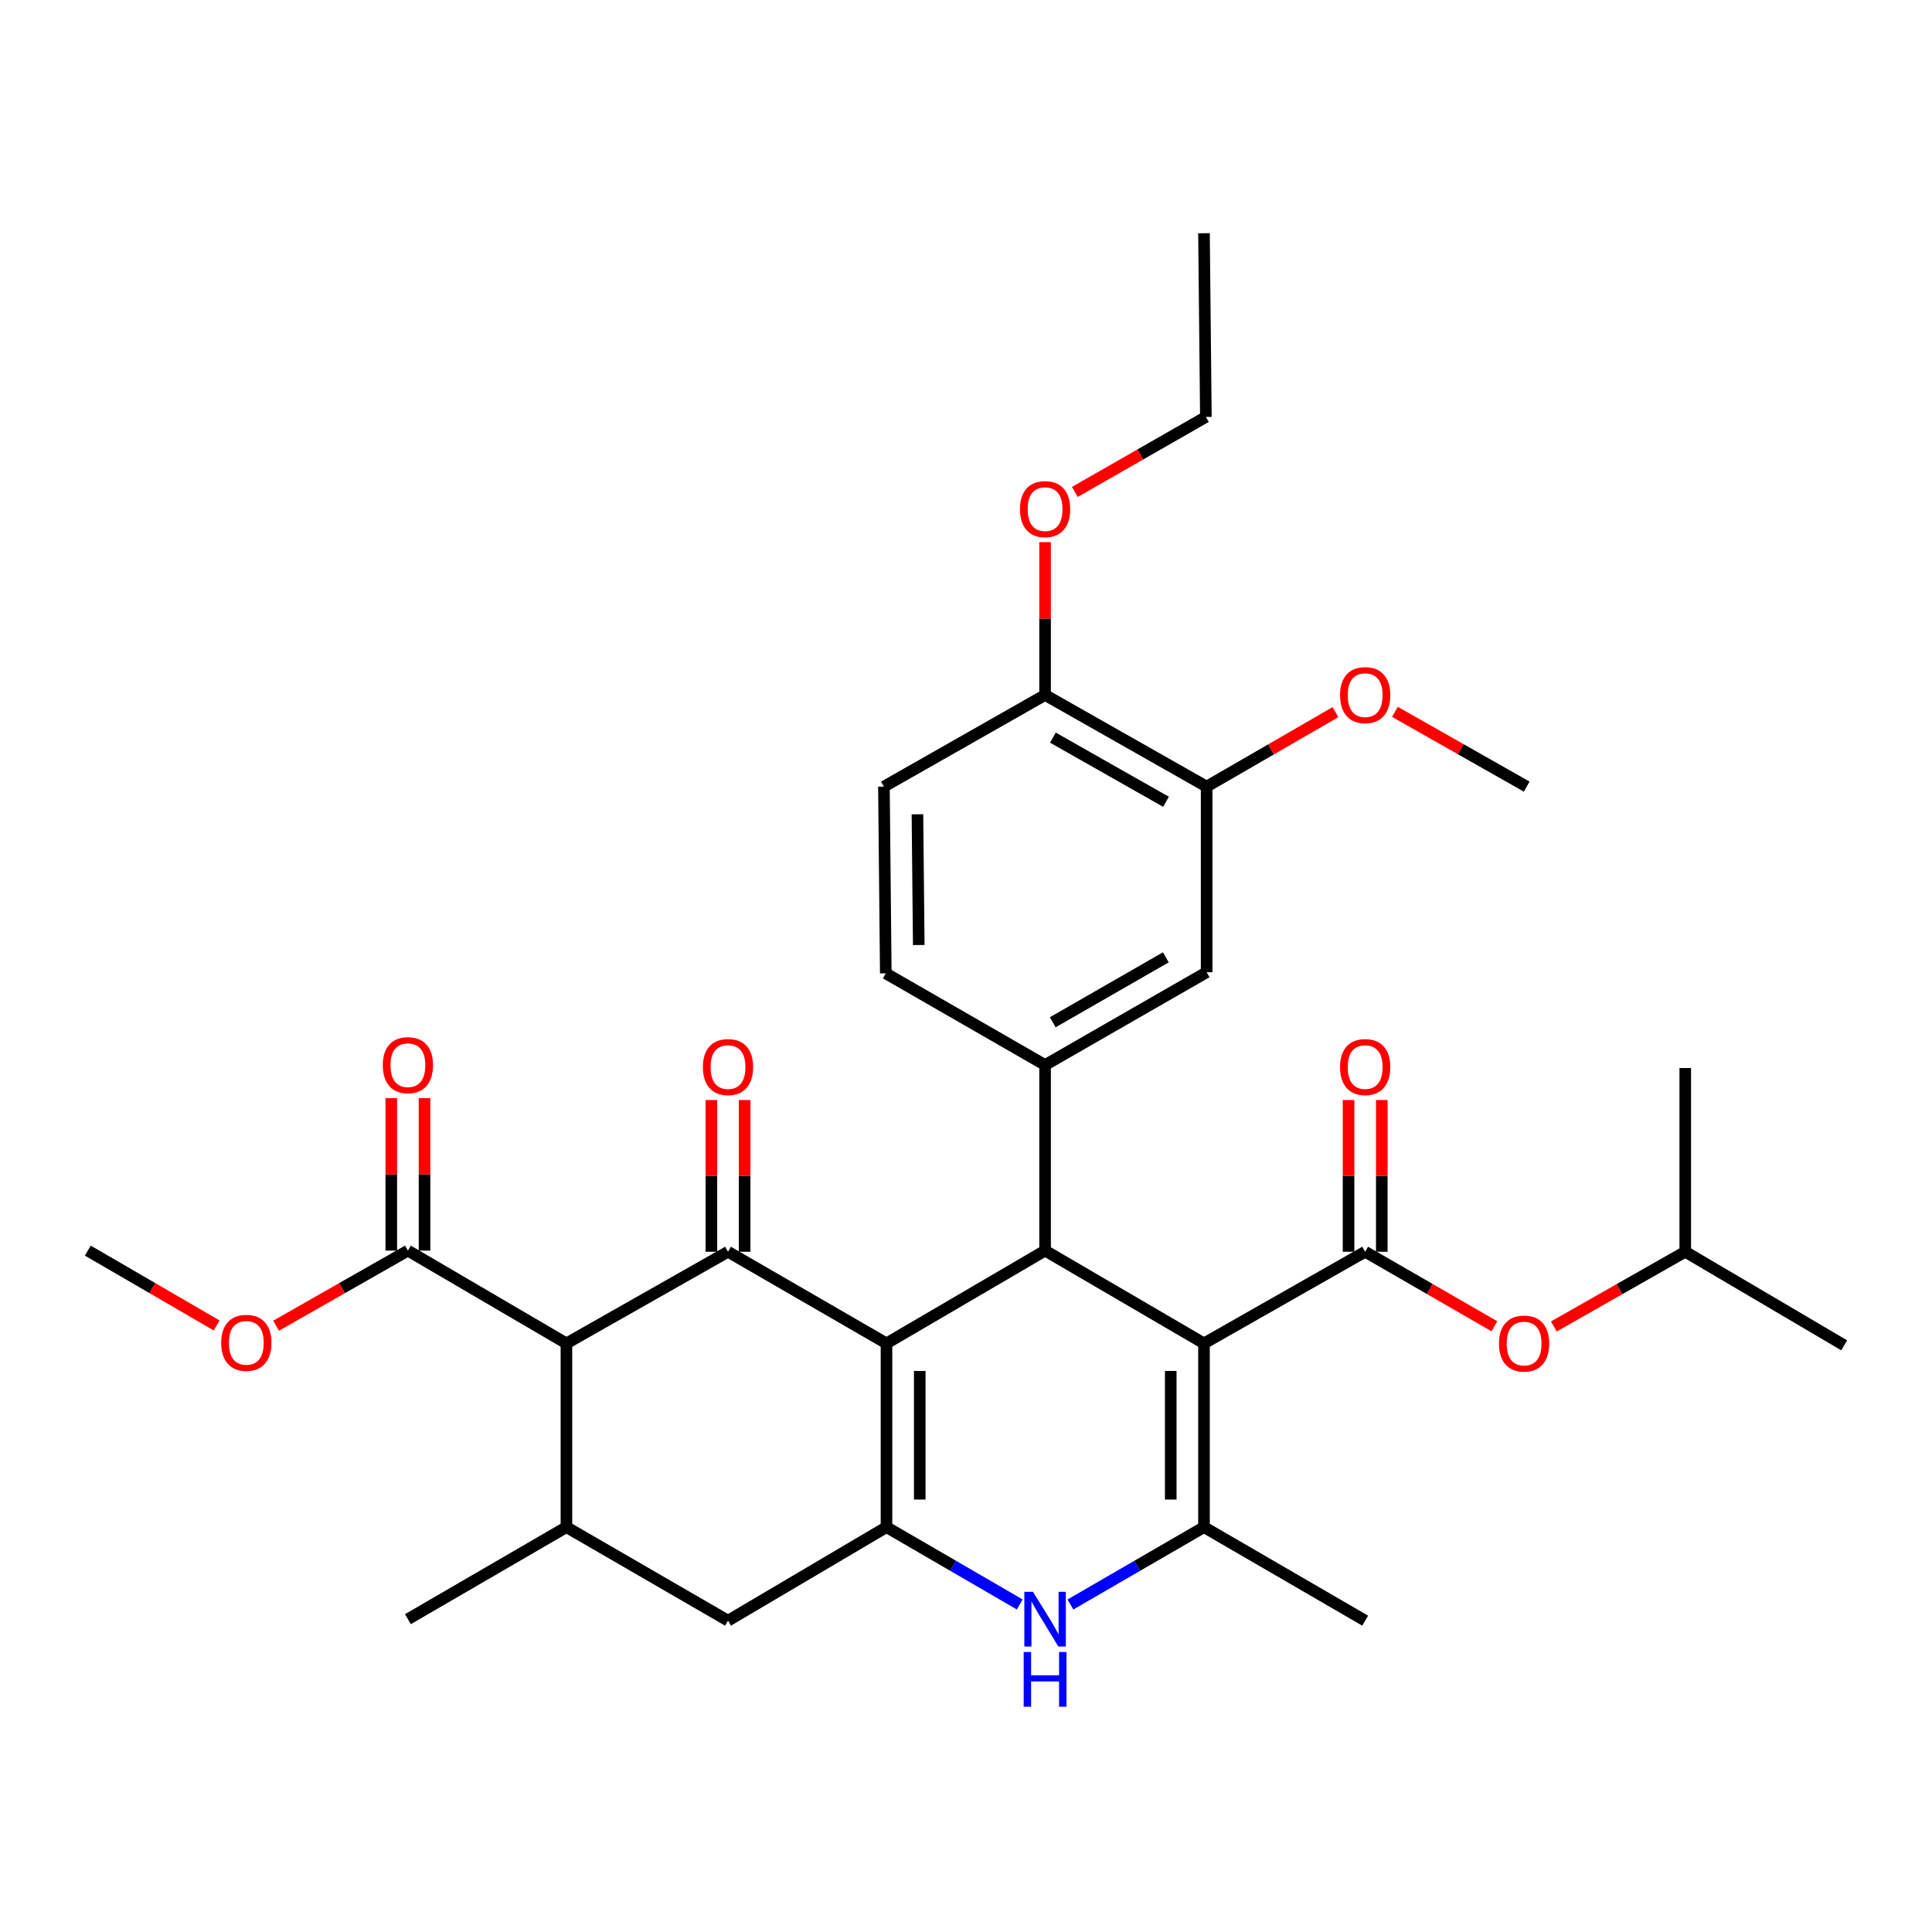 <?xml version='1.0' encoding='iso-8859-1'?>
<svg version='1.1' baseProfile='full'
              xmlns='http://www.w3.org/2000/svg'
                      xmlns:rdkit='http://www.rdkit.org/xml'
                      xmlns:xlink='http://www.w3.org/1999/xlink'
                  xml:space='preserve'
width='1000px' height='1000px' viewBox='0 0 1000 1000'>
<!-- END OF HEADER -->
<rect style='opacity:1.0;fill:#FFFFFF;stroke:none' width='1000' height='1000' x='0' y='0'> </rect>
<path class='bond-1' d='M 458.846,695.344 L 540.934,647.317' style='fill:none;fill-rule:evenodd;stroke:#000000;stroke-width:6px;stroke-linecap:butt;stroke-linejoin:miter;stroke-opacity:1' />
<path class='bond-2' d='M 458.846,695.344 L 376.816,647.9' style='fill:none;fill-rule:evenodd;stroke:#000000;stroke-width:6px;stroke-linecap:butt;stroke-linejoin:miter;stroke-opacity:1' />
<path class='bond-3' d='M 458.846,695.344 L 458.846,790.432' style='fill:none;fill-rule:evenodd;stroke:#000000;stroke-width:6px;stroke-linecap:butt;stroke-linejoin:miter;stroke-opacity:1' />
<path class='bond-3' d='M 476.053,709.607 L 476.053,776.169' style='fill:none;fill-rule:evenodd;stroke:#000000;stroke-width:6px;stroke-linecap:butt;stroke-linejoin:miter;stroke-opacity:1' />
<path class='bond-0' d='M 623.184,695.344 L 540.934,647.317' style='fill:none;fill-rule:evenodd;stroke:#000000;stroke-width:6px;stroke-linecap:butt;stroke-linejoin:miter;stroke-opacity:1' />
<path class='bond-5' d='M 623.184,695.344 L 706.61,647.9' style='fill:none;fill-rule:evenodd;stroke:#000000;stroke-width:6px;stroke-linecap:butt;stroke-linejoin:miter;stroke-opacity:1' />
<path class='bond-34' d='M 623.184,695.344 L 623.184,790.432' style='fill:none;fill-rule:evenodd;stroke:#000000;stroke-width:6px;stroke-linecap:butt;stroke-linejoin:miter;stroke-opacity:1' />
<path class='bond-34' d='M 605.977,709.607 L 605.977,776.169' style='fill:none;fill-rule:evenodd;stroke:#000000;stroke-width:6px;stroke-linecap:butt;stroke-linejoin:miter;stroke-opacity:1' />
<path class='bond-8' d='M 540.934,647.317 L 540.934,551.253' style='fill:none;fill-rule:evenodd;stroke:#000000;stroke-width:6px;stroke-linecap:butt;stroke-linejoin:miter;stroke-opacity:1' />
<path class='bond-6' d='M 376.816,647.9 L 293.18,695.344' style='fill:none;fill-rule:evenodd;stroke:#000000;stroke-width:6px;stroke-linecap:butt;stroke-linejoin:miter;stroke-opacity:1' />
<path class='bond-15' d='M 385.42,647.9 L 385.42,608.64' style='fill:none;fill-rule:evenodd;stroke:#000000;stroke-width:6px;stroke-linecap:butt;stroke-linejoin:miter;stroke-opacity:1' />
<path class='bond-15' d='M 385.42,608.64 L 385.42,569.38' style='fill:none;fill-rule:evenodd;stroke:#FF0000;stroke-width:6px;stroke-linecap:butt;stroke-linejoin:miter;stroke-opacity:1' />
<path class='bond-15' d='M 368.213,647.9 L 368.213,608.64' style='fill:none;fill-rule:evenodd;stroke:#000000;stroke-width:6px;stroke-linecap:butt;stroke-linejoin:miter;stroke-opacity:1' />
<path class='bond-15' d='M 368.213,608.64 L 368.213,569.38' style='fill:none;fill-rule:evenodd;stroke:#FF0000;stroke-width:6px;stroke-linecap:butt;stroke-linejoin:miter;stroke-opacity:1' />
<path class='bond-7' d='M 458.846,790.432 L 493.334,810.453' style='fill:none;fill-rule:evenodd;stroke:#000000;stroke-width:6px;stroke-linecap:butt;stroke-linejoin:miter;stroke-opacity:1' />
<path class='bond-7' d='M 493.334,810.453 L 527.821,830.474' style='fill:none;fill-rule:evenodd;stroke:#0000FF;stroke-width:6px;stroke-linecap:butt;stroke-linejoin:miter;stroke-opacity:1' />
<path class='bond-11' d='M 458.846,790.432 L 376.816,838.851' style='fill:none;fill-rule:evenodd;stroke:#000000;stroke-width:6px;stroke-linecap:butt;stroke-linejoin:miter;stroke-opacity:1' />
<path class='bond-4' d='M 623.184,790.432 L 588.617,810.459' style='fill:none;fill-rule:evenodd;stroke:#000000;stroke-width:6px;stroke-linecap:butt;stroke-linejoin:miter;stroke-opacity:1' />
<path class='bond-4' d='M 588.617,810.459 L 554.05,830.487' style='fill:none;fill-rule:evenodd;stroke:#0000FF;stroke-width:6px;stroke-linecap:butt;stroke-linejoin:miter;stroke-opacity:1' />
<path class='bond-22' d='M 623.184,790.432 L 706.61,838.851' style='fill:none;fill-rule:evenodd;stroke:#000000;stroke-width:6px;stroke-linecap:butt;stroke-linejoin:miter;stroke-opacity:1' />
<path class='bond-13' d='M 706.61,647.9 L 740.053,667.188' style='fill:none;fill-rule:evenodd;stroke:#000000;stroke-width:6px;stroke-linecap:butt;stroke-linejoin:miter;stroke-opacity:1' />
<path class='bond-13' d='M 740.053,667.188 L 773.495,686.476' style='fill:none;fill-rule:evenodd;stroke:#FF0000;stroke-width:6px;stroke-linecap:butt;stroke-linejoin:miter;stroke-opacity:1' />
<path class='bond-16' d='M 715.213,647.9 L 715.213,608.64' style='fill:none;fill-rule:evenodd;stroke:#000000;stroke-width:6px;stroke-linecap:butt;stroke-linejoin:miter;stroke-opacity:1' />
<path class='bond-16' d='M 715.213,608.64 L 715.213,569.38' style='fill:none;fill-rule:evenodd;stroke:#FF0000;stroke-width:6px;stroke-linecap:butt;stroke-linejoin:miter;stroke-opacity:1' />
<path class='bond-16' d='M 698.006,647.9 L 698.006,608.64' style='fill:none;fill-rule:evenodd;stroke:#000000;stroke-width:6px;stroke-linecap:butt;stroke-linejoin:miter;stroke-opacity:1' />
<path class='bond-16' d='M 698.006,608.64 L 698.006,569.38' style='fill:none;fill-rule:evenodd;stroke:#FF0000;stroke-width:6px;stroke-linecap:butt;stroke-linejoin:miter;stroke-opacity:1' />
<path class='bond-10' d='M 293.18,695.344 L 211.131,647.317' style='fill:none;fill-rule:evenodd;stroke:#000000;stroke-width:6px;stroke-linecap:butt;stroke-linejoin:miter;stroke-opacity:1' />
<path class='bond-33' d='M 293.18,695.344 L 293.18,790.432' style='fill:none;fill-rule:evenodd;stroke:#000000;stroke-width:6px;stroke-linecap:butt;stroke-linejoin:miter;stroke-opacity:1' />
<path class='bond-12' d='M 540.934,551.253 L 624.551,503.226' style='fill:none;fill-rule:evenodd;stroke:#000000;stroke-width:6px;stroke-linecap:butt;stroke-linejoin:miter;stroke-opacity:1' />
<path class='bond-12' d='M 544.906,529.128 L 603.438,495.509' style='fill:none;fill-rule:evenodd;stroke:#000000;stroke-width:6px;stroke-linecap:butt;stroke-linejoin:miter;stroke-opacity:1' />
<path class='bond-17' d='M 540.934,551.253 L 458.483,503.809' style='fill:none;fill-rule:evenodd;stroke:#000000;stroke-width:6px;stroke-linecap:butt;stroke-linejoin:miter;stroke-opacity:1' />
<path class='bond-9' d='M 293.18,790.432 L 376.816,838.851' style='fill:none;fill-rule:evenodd;stroke:#000000;stroke-width:6px;stroke-linecap:butt;stroke-linejoin:miter;stroke-opacity:1' />
<path class='bond-25' d='M 293.18,790.432 L 211.131,838.086' style='fill:none;fill-rule:evenodd;stroke:#000000;stroke-width:6px;stroke-linecap:butt;stroke-linejoin:miter;stroke-opacity:1' />
<path class='bond-19' d='M 219.734,647.317 L 219.734,607.866' style='fill:none;fill-rule:evenodd;stroke:#000000;stroke-width:6px;stroke-linecap:butt;stroke-linejoin:miter;stroke-opacity:1' />
<path class='bond-19' d='M 219.734,607.866 L 219.734,568.415' style='fill:none;fill-rule:evenodd;stroke:#FF0000;stroke-width:6px;stroke-linecap:butt;stroke-linejoin:miter;stroke-opacity:1' />
<path class='bond-19' d='M 202.527,647.317 L 202.527,607.866' style='fill:none;fill-rule:evenodd;stroke:#000000;stroke-width:6px;stroke-linecap:butt;stroke-linejoin:miter;stroke-opacity:1' />
<path class='bond-19' d='M 202.527,607.866 L 202.527,568.415' style='fill:none;fill-rule:evenodd;stroke:#FF0000;stroke-width:6px;stroke-linecap:butt;stroke-linejoin:miter;stroke-opacity:1' />
<path class='bond-21' d='M 211.131,647.317 L 177.016,666.754' style='fill:none;fill-rule:evenodd;stroke:#000000;stroke-width:6px;stroke-linecap:butt;stroke-linejoin:miter;stroke-opacity:1' />
<path class='bond-21' d='M 177.016,666.754 L 142.901,686.192' style='fill:none;fill-rule:evenodd;stroke:#FF0000;stroke-width:6px;stroke-linecap:butt;stroke-linejoin:miter;stroke-opacity:1' />
<path class='bond-14' d='M 624.551,503.226 L 624.551,407.153' style='fill:none;fill-rule:evenodd;stroke:#000000;stroke-width:6px;stroke-linecap:butt;stroke-linejoin:miter;stroke-opacity:1' />
<path class='bond-26' d='M 804.269,686.585 L 838.277,667.242' style='fill:none;fill-rule:evenodd;stroke:#FF0000;stroke-width:6px;stroke-linecap:butt;stroke-linejoin:miter;stroke-opacity:1' />
<path class='bond-26' d='M 838.277,667.242 L 872.286,647.9' style='fill:none;fill-rule:evenodd;stroke:#000000;stroke-width:6px;stroke-linecap:butt;stroke-linejoin:miter;stroke-opacity:1' />
<path class='bond-23' d='M 624.551,407.153 L 657.896,387.878' style='fill:none;fill-rule:evenodd;stroke:#000000;stroke-width:6px;stroke-linecap:butt;stroke-linejoin:miter;stroke-opacity:1' />
<path class='bond-23' d='M 657.896,387.878 L 691.24,368.603' style='fill:none;fill-rule:evenodd;stroke:#FF0000;stroke-width:6px;stroke-linecap:butt;stroke-linejoin:miter;stroke-opacity:1' />
<path class='bond-35' d='M 624.551,407.153 L 540.934,359.718' style='fill:none;fill-rule:evenodd;stroke:#000000;stroke-width:6px;stroke-linecap:butt;stroke-linejoin:miter;stroke-opacity:1' />
<path class='bond-35' d='M 603.518,415.004 L 544.986,381.8' style='fill:none;fill-rule:evenodd;stroke:#000000;stroke-width:6px;stroke-linecap:butt;stroke-linejoin:miter;stroke-opacity:1' />
<path class='bond-20' d='M 458.483,503.809 L 457.518,407.153' style='fill:none;fill-rule:evenodd;stroke:#000000;stroke-width:6px;stroke-linecap:butt;stroke-linejoin:miter;stroke-opacity:1' />
<path class='bond-20' d='M 475.544,489.139 L 474.869,421.479' style='fill:none;fill-rule:evenodd;stroke:#000000;stroke-width:6px;stroke-linecap:butt;stroke-linejoin:miter;stroke-opacity:1' />
<path class='bond-18' d='M 540.934,359.718 L 457.518,407.153' style='fill:none;fill-rule:evenodd;stroke:#000000;stroke-width:6px;stroke-linecap:butt;stroke-linejoin:miter;stroke-opacity:1' />
<path class='bond-24' d='M 540.934,359.718 L 540.934,320.165' style='fill:none;fill-rule:evenodd;stroke:#000000;stroke-width:6px;stroke-linecap:butt;stroke-linejoin:miter;stroke-opacity:1' />
<path class='bond-24' d='M 540.934,320.165 L 540.934,280.611' style='fill:none;fill-rule:evenodd;stroke:#FF0000;stroke-width:6px;stroke-linecap:butt;stroke-linejoin:miter;stroke-opacity:1' />
<path class='bond-28' d='M 112.122,686.042 L 78.788,666.679' style='fill:none;fill-rule:evenodd;stroke:#FF0000;stroke-width:6px;stroke-linecap:butt;stroke-linejoin:miter;stroke-opacity:1' />
<path class='bond-28' d='M 78.788,666.679 L 45.455,647.317' style='fill:none;fill-rule:evenodd;stroke:#000000;stroke-width:6px;stroke-linecap:butt;stroke-linejoin:miter;stroke-opacity:1' />
<path class='bond-29' d='M 722.013,368.457 L 756.115,387.805' style='fill:none;fill-rule:evenodd;stroke:#FF0000;stroke-width:6px;stroke-linecap:butt;stroke-linejoin:miter;stroke-opacity:1' />
<path class='bond-29' d='M 756.115,387.805 L 790.217,407.153' style='fill:none;fill-rule:evenodd;stroke:#000000;stroke-width:6px;stroke-linecap:butt;stroke-linejoin:miter;stroke-opacity:1' />
<path class='bond-27' d='M 556.331,254.632 L 590.245,235.221' style='fill:none;fill-rule:evenodd;stroke:#FF0000;stroke-width:6px;stroke-linecap:butt;stroke-linejoin:miter;stroke-opacity:1' />
<path class='bond-27' d='M 590.245,235.221 L 624.159,215.81' style='fill:none;fill-rule:evenodd;stroke:#000000;stroke-width:6px;stroke-linecap:butt;stroke-linejoin:miter;stroke-opacity:1' />
<path class='bond-30' d='M 872.286,647.9 L 872.286,552.811' style='fill:none;fill-rule:evenodd;stroke:#000000;stroke-width:6px;stroke-linecap:butt;stroke-linejoin:miter;stroke-opacity:1' />
<path class='bond-31' d='M 872.286,647.9 L 954.545,696.338' style='fill:none;fill-rule:evenodd;stroke:#000000;stroke-width:6px;stroke-linecap:butt;stroke-linejoin:miter;stroke-opacity:1' />
<path class='bond-32' d='M 624.159,215.81 L 623.184,120.721' style='fill:none;fill-rule:evenodd;stroke:#000000;stroke-width:6px;stroke-linecap:butt;stroke-linejoin:miter;stroke-opacity:1' />
<path  class='atom-8' d='M 534.674 823.926
L 543.954 838.926
Q 544.874 840.406, 546.354 843.086
Q 547.834 845.766, 547.914 845.926
L 547.914 823.926
L 551.674 823.926
L 551.674 852.246
L 547.794 852.246
L 537.834 835.846
Q 536.674 833.926, 535.434 831.726
Q 534.234 829.526, 533.874 828.846
L 533.874 852.246
L 530.194 852.246
L 530.194 823.926
L 534.674 823.926
' fill='#0000FF'/>
<path  class='atom-8' d='M 529.854 855.078
L 533.694 855.078
L 533.694 867.118
L 548.174 867.118
L 548.174 855.078
L 552.014 855.078
L 552.014 883.398
L 548.174 883.398
L 548.174 870.318
L 533.694 870.318
L 533.694 883.398
L 529.854 883.398
L 529.854 855.078
' fill='#0000FF'/>
<path  class='atom-14' d='M 775.869 695.424
Q 775.869 688.624, 779.229 684.824
Q 782.589 681.024, 788.869 681.024
Q 795.149 681.024, 798.509 684.824
Q 801.869 688.624, 801.869 695.424
Q 801.869 702.304, 798.469 706.224
Q 795.069 710.104, 788.869 710.104
Q 782.629 710.104, 779.229 706.224
Q 775.869 702.344, 775.869 695.424
M 788.869 706.904
Q 793.189 706.904, 795.509 704.024
Q 797.869 701.104, 797.869 695.424
Q 797.869 689.864, 795.509 687.064
Q 793.189 684.224, 788.869 684.224
Q 784.549 684.224, 782.189 687.024
Q 779.869 689.824, 779.869 695.424
Q 779.869 701.144, 782.189 704.024
Q 784.549 706.904, 788.869 706.904
' fill='#FF0000'/>
<path  class='atom-16' d='M 363.816 552.308
Q 363.816 545.508, 367.176 541.708
Q 370.536 537.908, 376.816 537.908
Q 383.096 537.908, 386.456 541.708
Q 389.816 545.508, 389.816 552.308
Q 389.816 559.188, 386.416 563.108
Q 383.016 566.988, 376.816 566.988
Q 370.576 566.988, 367.176 563.108
Q 363.816 559.228, 363.816 552.308
M 376.816 563.788
Q 381.136 563.788, 383.456 560.908
Q 385.816 557.988, 385.816 552.308
Q 385.816 546.748, 383.456 543.948
Q 381.136 541.108, 376.816 541.108
Q 372.496 541.108, 370.136 543.908
Q 367.816 546.708, 367.816 552.308
Q 367.816 558.028, 370.136 560.908
Q 372.496 563.788, 376.816 563.788
' fill='#FF0000'/>
<path  class='atom-17' d='M 693.61 552.308
Q 693.61 545.508, 696.97 541.708
Q 700.33 537.908, 706.61 537.908
Q 712.89 537.908, 716.25 541.708
Q 719.61 545.508, 719.61 552.308
Q 719.61 559.188, 716.21 563.108
Q 712.81 566.988, 706.61 566.988
Q 700.37 566.988, 696.97 563.108
Q 693.61 559.228, 693.61 552.308
M 706.61 563.788
Q 710.93 563.788, 713.25 560.908
Q 715.61 557.988, 715.61 552.308
Q 715.61 546.748, 713.25 543.948
Q 710.93 541.108, 706.61 541.108
Q 702.29 541.108, 699.93 543.908
Q 697.61 546.708, 697.61 552.308
Q 697.61 558.028, 699.93 560.908
Q 702.29 563.788, 706.61 563.788
' fill='#FF0000'/>
<path  class='atom-20' d='M 198.131 551.333
Q 198.131 544.533, 201.491 540.733
Q 204.851 536.933, 211.131 536.933
Q 217.411 536.933, 220.771 540.733
Q 224.131 544.533, 224.131 551.333
Q 224.131 558.213, 220.731 562.133
Q 217.331 566.013, 211.131 566.013
Q 204.891 566.013, 201.491 562.133
Q 198.131 558.253, 198.131 551.333
M 211.131 562.813
Q 215.451 562.813, 217.771 559.933
Q 220.131 557.013, 220.131 551.333
Q 220.131 545.773, 217.771 542.973
Q 215.451 540.133, 211.131 540.133
Q 206.811 540.133, 204.451 542.933
Q 202.131 545.733, 202.131 551.333
Q 202.131 557.053, 204.451 559.933
Q 206.811 562.813, 211.131 562.813
' fill='#FF0000'/>
<path  class='atom-22' d='M 114.494 695.051
Q 114.494 688.251, 117.854 684.451
Q 121.214 680.651, 127.494 680.651
Q 133.774 680.651, 137.134 684.451
Q 140.494 688.251, 140.494 695.051
Q 140.494 701.931, 137.094 705.851
Q 133.694 709.731, 127.494 709.731
Q 121.254 709.731, 117.854 705.851
Q 114.494 701.971, 114.494 695.051
M 127.494 706.531
Q 131.814 706.531, 134.134 703.651
Q 136.494 700.731, 136.494 695.051
Q 136.494 689.491, 134.134 686.691
Q 131.814 683.851, 127.494 683.851
Q 123.174 683.851, 120.814 686.651
Q 118.494 689.451, 118.494 695.051
Q 118.494 700.771, 120.814 703.651
Q 123.174 706.531, 127.494 706.531
' fill='#FF0000'/>
<path  class='atom-24' d='M 693.61 359.798
Q 693.61 352.998, 696.97 349.198
Q 700.33 345.398, 706.61 345.398
Q 712.89 345.398, 716.25 349.198
Q 719.61 352.998, 719.61 359.798
Q 719.61 366.678, 716.21 370.598
Q 712.81 374.478, 706.61 374.478
Q 700.37 374.478, 696.97 370.598
Q 693.61 366.718, 693.61 359.798
M 706.61 371.278
Q 710.93 371.278, 713.25 368.398
Q 715.61 365.478, 715.61 359.798
Q 715.61 354.238, 713.25 351.438
Q 710.93 348.598, 706.61 348.598
Q 702.29 348.598, 699.93 351.398
Q 697.61 354.198, 697.61 359.798
Q 697.61 365.518, 699.93 368.398
Q 702.29 371.278, 706.61 371.278
' fill='#FF0000'/>
<path  class='atom-25' d='M 527.934 263.525
Q 527.934 256.725, 531.294 252.925
Q 534.654 249.125, 540.934 249.125
Q 547.214 249.125, 550.574 252.925
Q 553.934 256.725, 553.934 263.525
Q 553.934 270.405, 550.534 274.325
Q 547.134 278.205, 540.934 278.205
Q 534.694 278.205, 531.294 274.325
Q 527.934 270.445, 527.934 263.525
M 540.934 275.005
Q 545.254 275.005, 547.574 272.125
Q 549.934 269.205, 549.934 263.525
Q 549.934 257.965, 547.574 255.165
Q 545.254 252.325, 540.934 252.325
Q 536.614 252.325, 534.254 255.125
Q 531.934 257.925, 531.934 263.525
Q 531.934 269.245, 534.254 272.125
Q 536.614 275.005, 540.934 275.005
' fill='#FF0000'/>
</svg>
